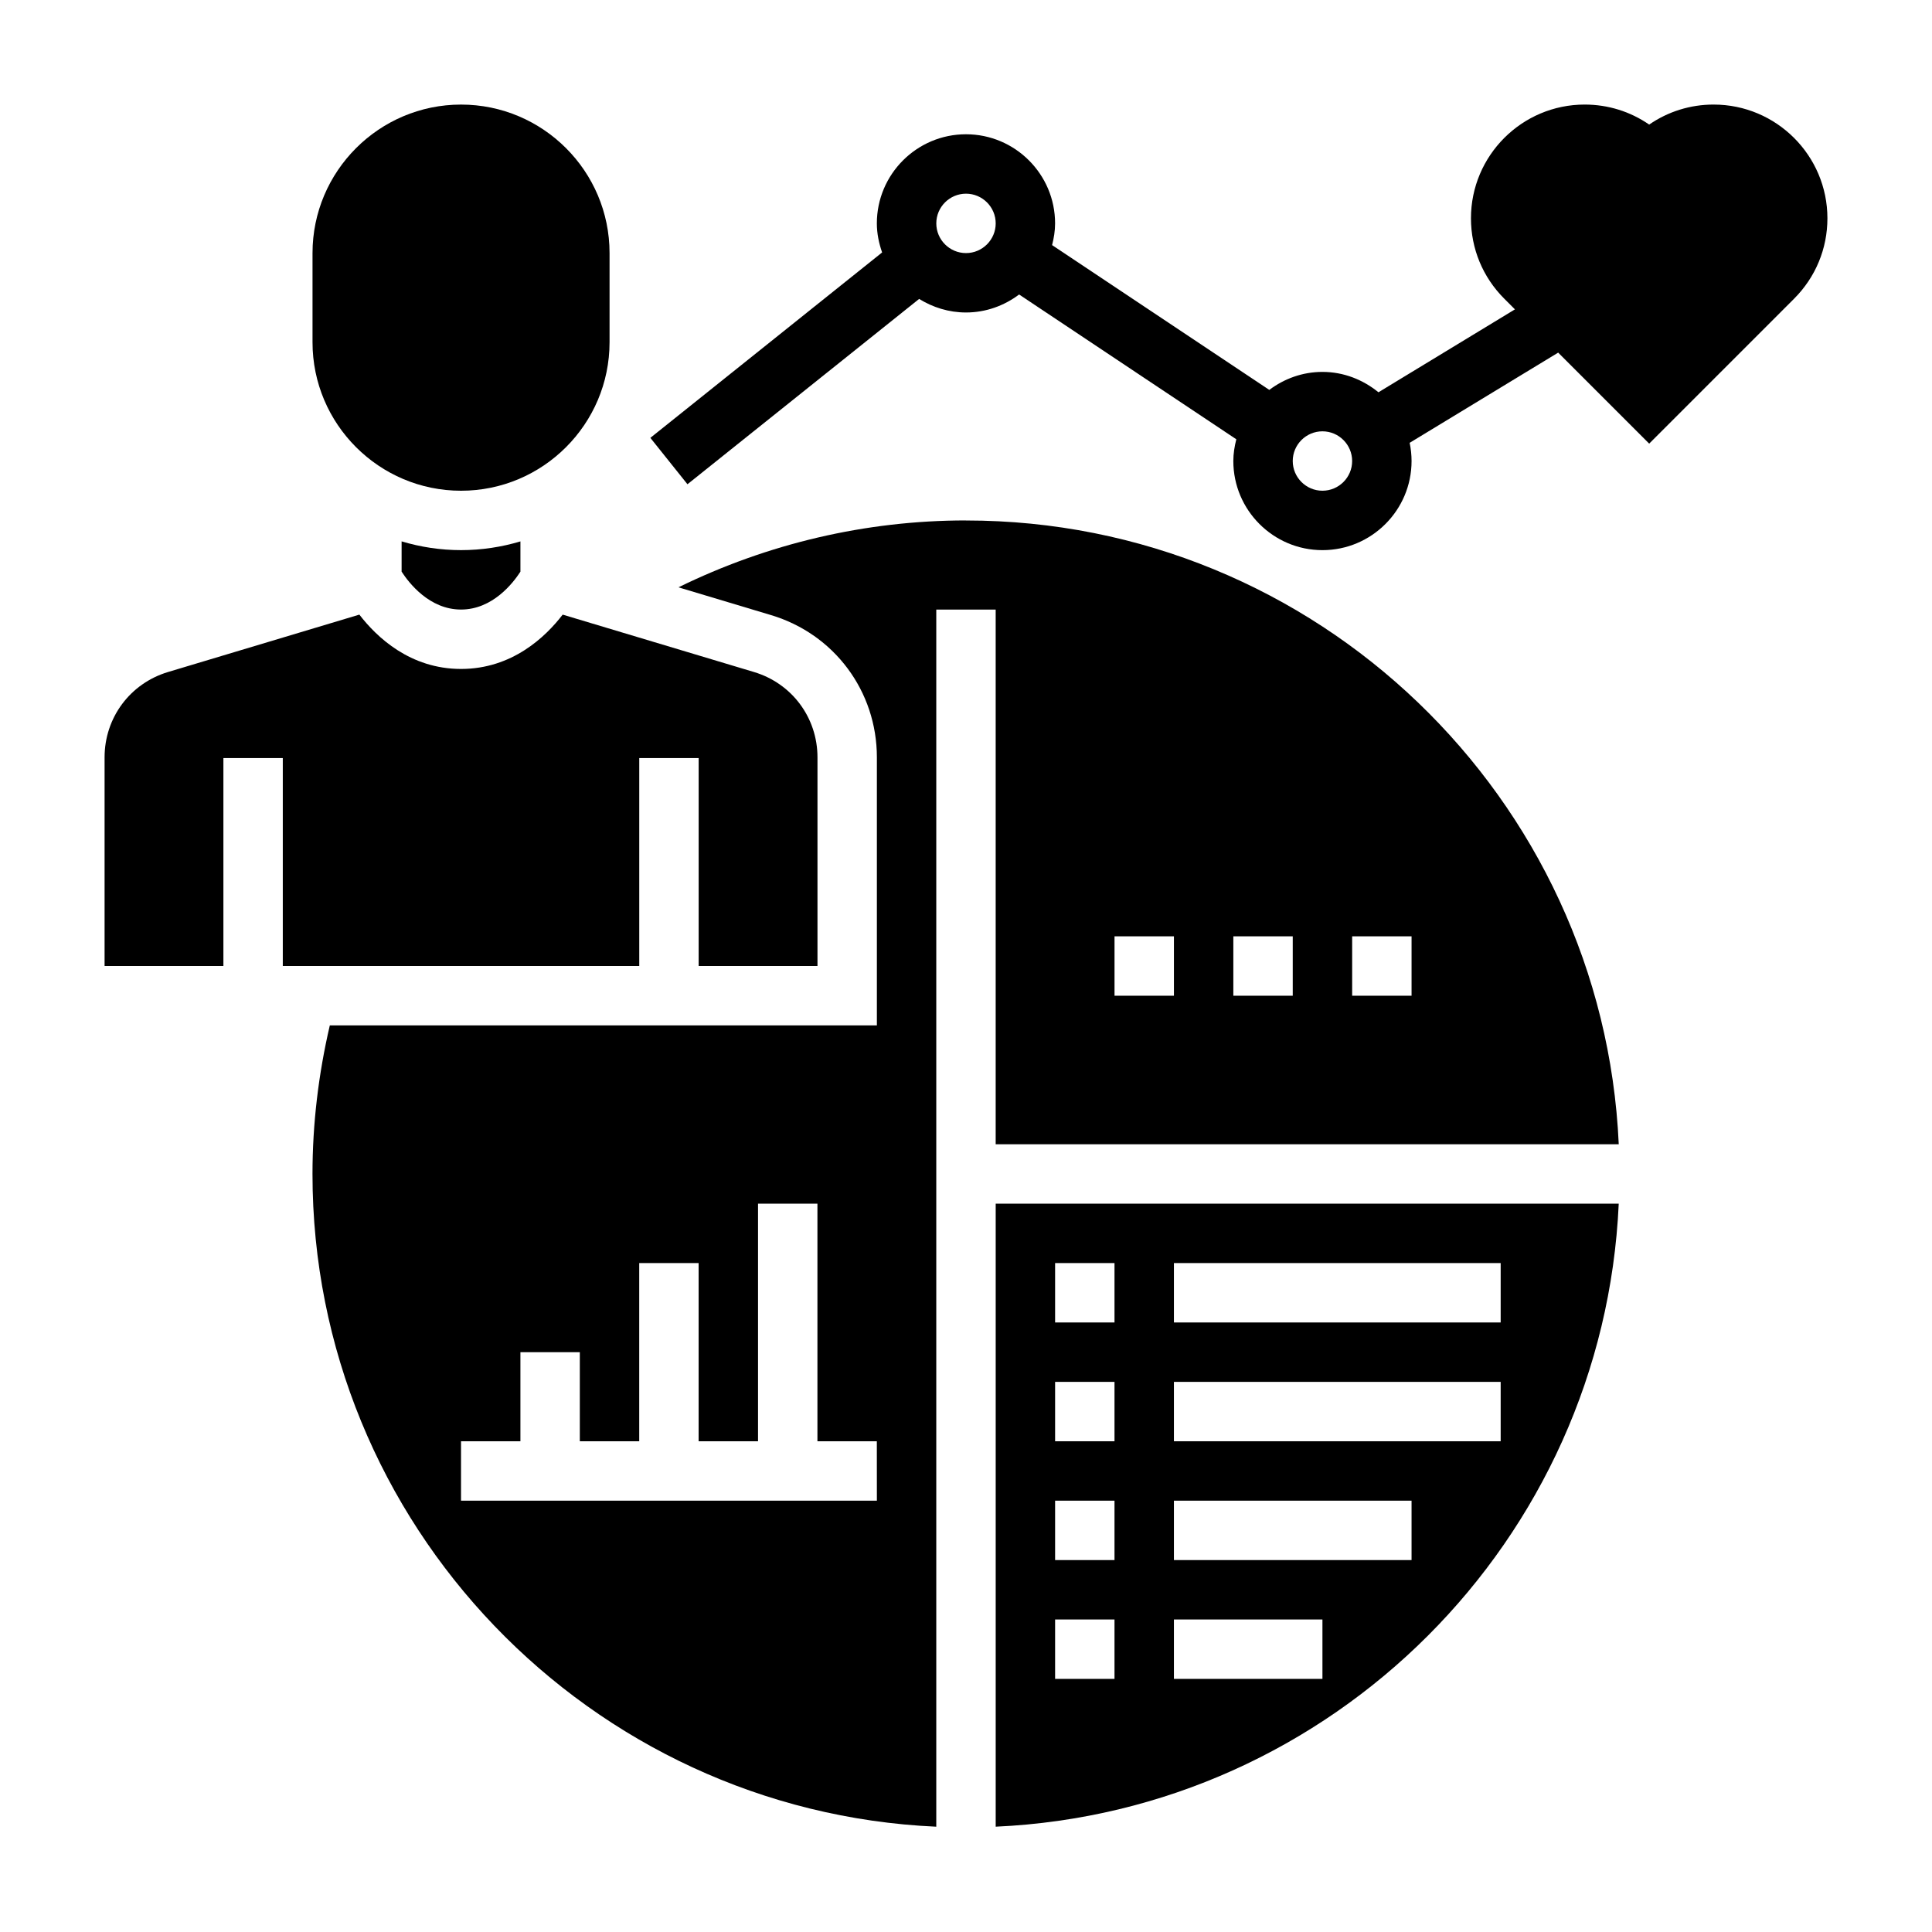 <?xml version="1.0" encoding="UTF-8"?>
<!-- Uploaded to: ICON Repo, www.svgrepo.com, Generator: ICON Repo Mixer Tools -->
<svg fill="#000000" width="800px" height="800px" version="1.1" viewBox="144 144 512 512" xmlns="http://www.w3.org/2000/svg">
 <g>
  <path d="m598.14 171.71c-6.195 0-12.098 1.855-17.09 5.305-4.992-3.449-10.895-5.305-17.09-5.305-16.625 0-30.141 13.516-30.141 30.141 0 8.047 3.133 15.617 8.832 21.309l2.824 2.824-36.172 21.973c-4.078-3.32-9.195-5.398-14.848-5.398-5.297 0-10.141 1.812-14.082 4.769l-57.559-38.375c0.473-1.852 0.793-3.754 0.793-5.754 0-13.02-10.598-23.617-23.617-23.617-13.02 0-23.617 10.598-23.617 23.617 0 2.707 0.551 5.273 1.395 7.699l-61.418 49.137 9.832 12.297 61.395-49.113c3.625 2.234 7.852 3.594 12.418 3.594 5.297 0 10.141-1.812 14.082-4.769l57.559 38.375c-0.473 1.852-0.793 3.758-0.793 5.758 0 13.02 10.598 23.617 23.617 23.617 13.02 0 23.617-10.598 23.617-23.617 0-1.652-0.18-3.266-0.504-4.824l39.359-23.906 24.117 24.117 38.398-38.398c5.699-5.703 8.836-13.266 8.836-21.312 0-16.625-13.52-30.141-30.145-30.141zm-198.14 39.359c-4.336 0-7.871-3.535-7.871-7.871 0-4.336 3.535-7.871 7.871-7.871s7.871 3.535 7.871 7.871c0 4.336-3.535 7.871-7.871 7.871zm94.461 62.977c-4.336 0-7.871-3.535-7.871-7.871 0-4.336 3.535-7.871 7.871-7.871 4.336 0 7.871 3.535 7.871 7.871 0.004 4.336-3.531 7.871-7.871 7.871z"/>
  <path d="m250.43 287.47v8.023c1.953 3.012 7.375 10.043 15.746 10.043 8.367 0 13.793-7.023 15.742-10.035v-8.023c-4.992 1.488-10.273 2.312-15.742 2.312-5.473 0-10.754-0.824-15.746-2.32z"/>
  <path d="m400 281.92c-26.574 0-52.594 6.148-76.203 17.727l24.535 7.359c16.777 5.031 28.051 20.188 28.051 37.703v71.035h-144.98c-2.992 12.848-4.59 26.043-4.59 39.359 0 92.859 73.461 168.86 165.31 172.99v-322.55h15.742v141.7h165.12c-4.133-91.852-80.129-165.31-172.98-165.31zm-23.617 259.78h-110.21v-15.742h15.742v-23.617h15.742v23.617h15.742v-47.23h15.742v47.23h15.742v-62.977h15.742v62.977h15.742zm78.719-133.82h-15.742v-15.742h15.742zm31.488 0h-15.742v-15.742h15.742zm31.488 0h-15.742v-15.742h15.742z"/>
  <path d="m313.41 400v-55.105h15.742v55.105h31.488v-55.293c0-10.508-6.762-19.602-16.832-22.617l-50.695-15.207c-4.57 5.949-13.434 14.395-26.934 14.395s-22.363-8.445-26.945-14.398l-50.688 15.207c-10.07 3.019-16.832 12.109-16.832 22.621v55.293h31.488v-55.105h15.742v55.105z"/>
  <path d="m266.18 274.05c21.703 0 39.359-17.656 39.359-39.359v-23.617c0-21.703-17.656-39.359-39.359-39.359s-39.359 17.656-39.359 39.359v23.617c-0.004 21.703 17.656 39.359 39.359 39.359z"/>
  <path d="m407.87 628.09c89.246-4.016 161.1-75.871 165.11-165.11h-165.11zm47.23-149.37h86.594v15.742h-86.594zm0 31.488h86.594v15.742h-86.594zm0 31.488h62.977v15.742h-62.977zm0 31.488h39.359v15.742h-39.359zm-31.488-94.465h15.742v15.742h-15.742zm0 31.488h15.742v15.742h-15.742zm0 31.488h15.742v15.742h-15.742zm0 31.488h15.742v15.742h-15.742z"/>
 </g>
</svg>